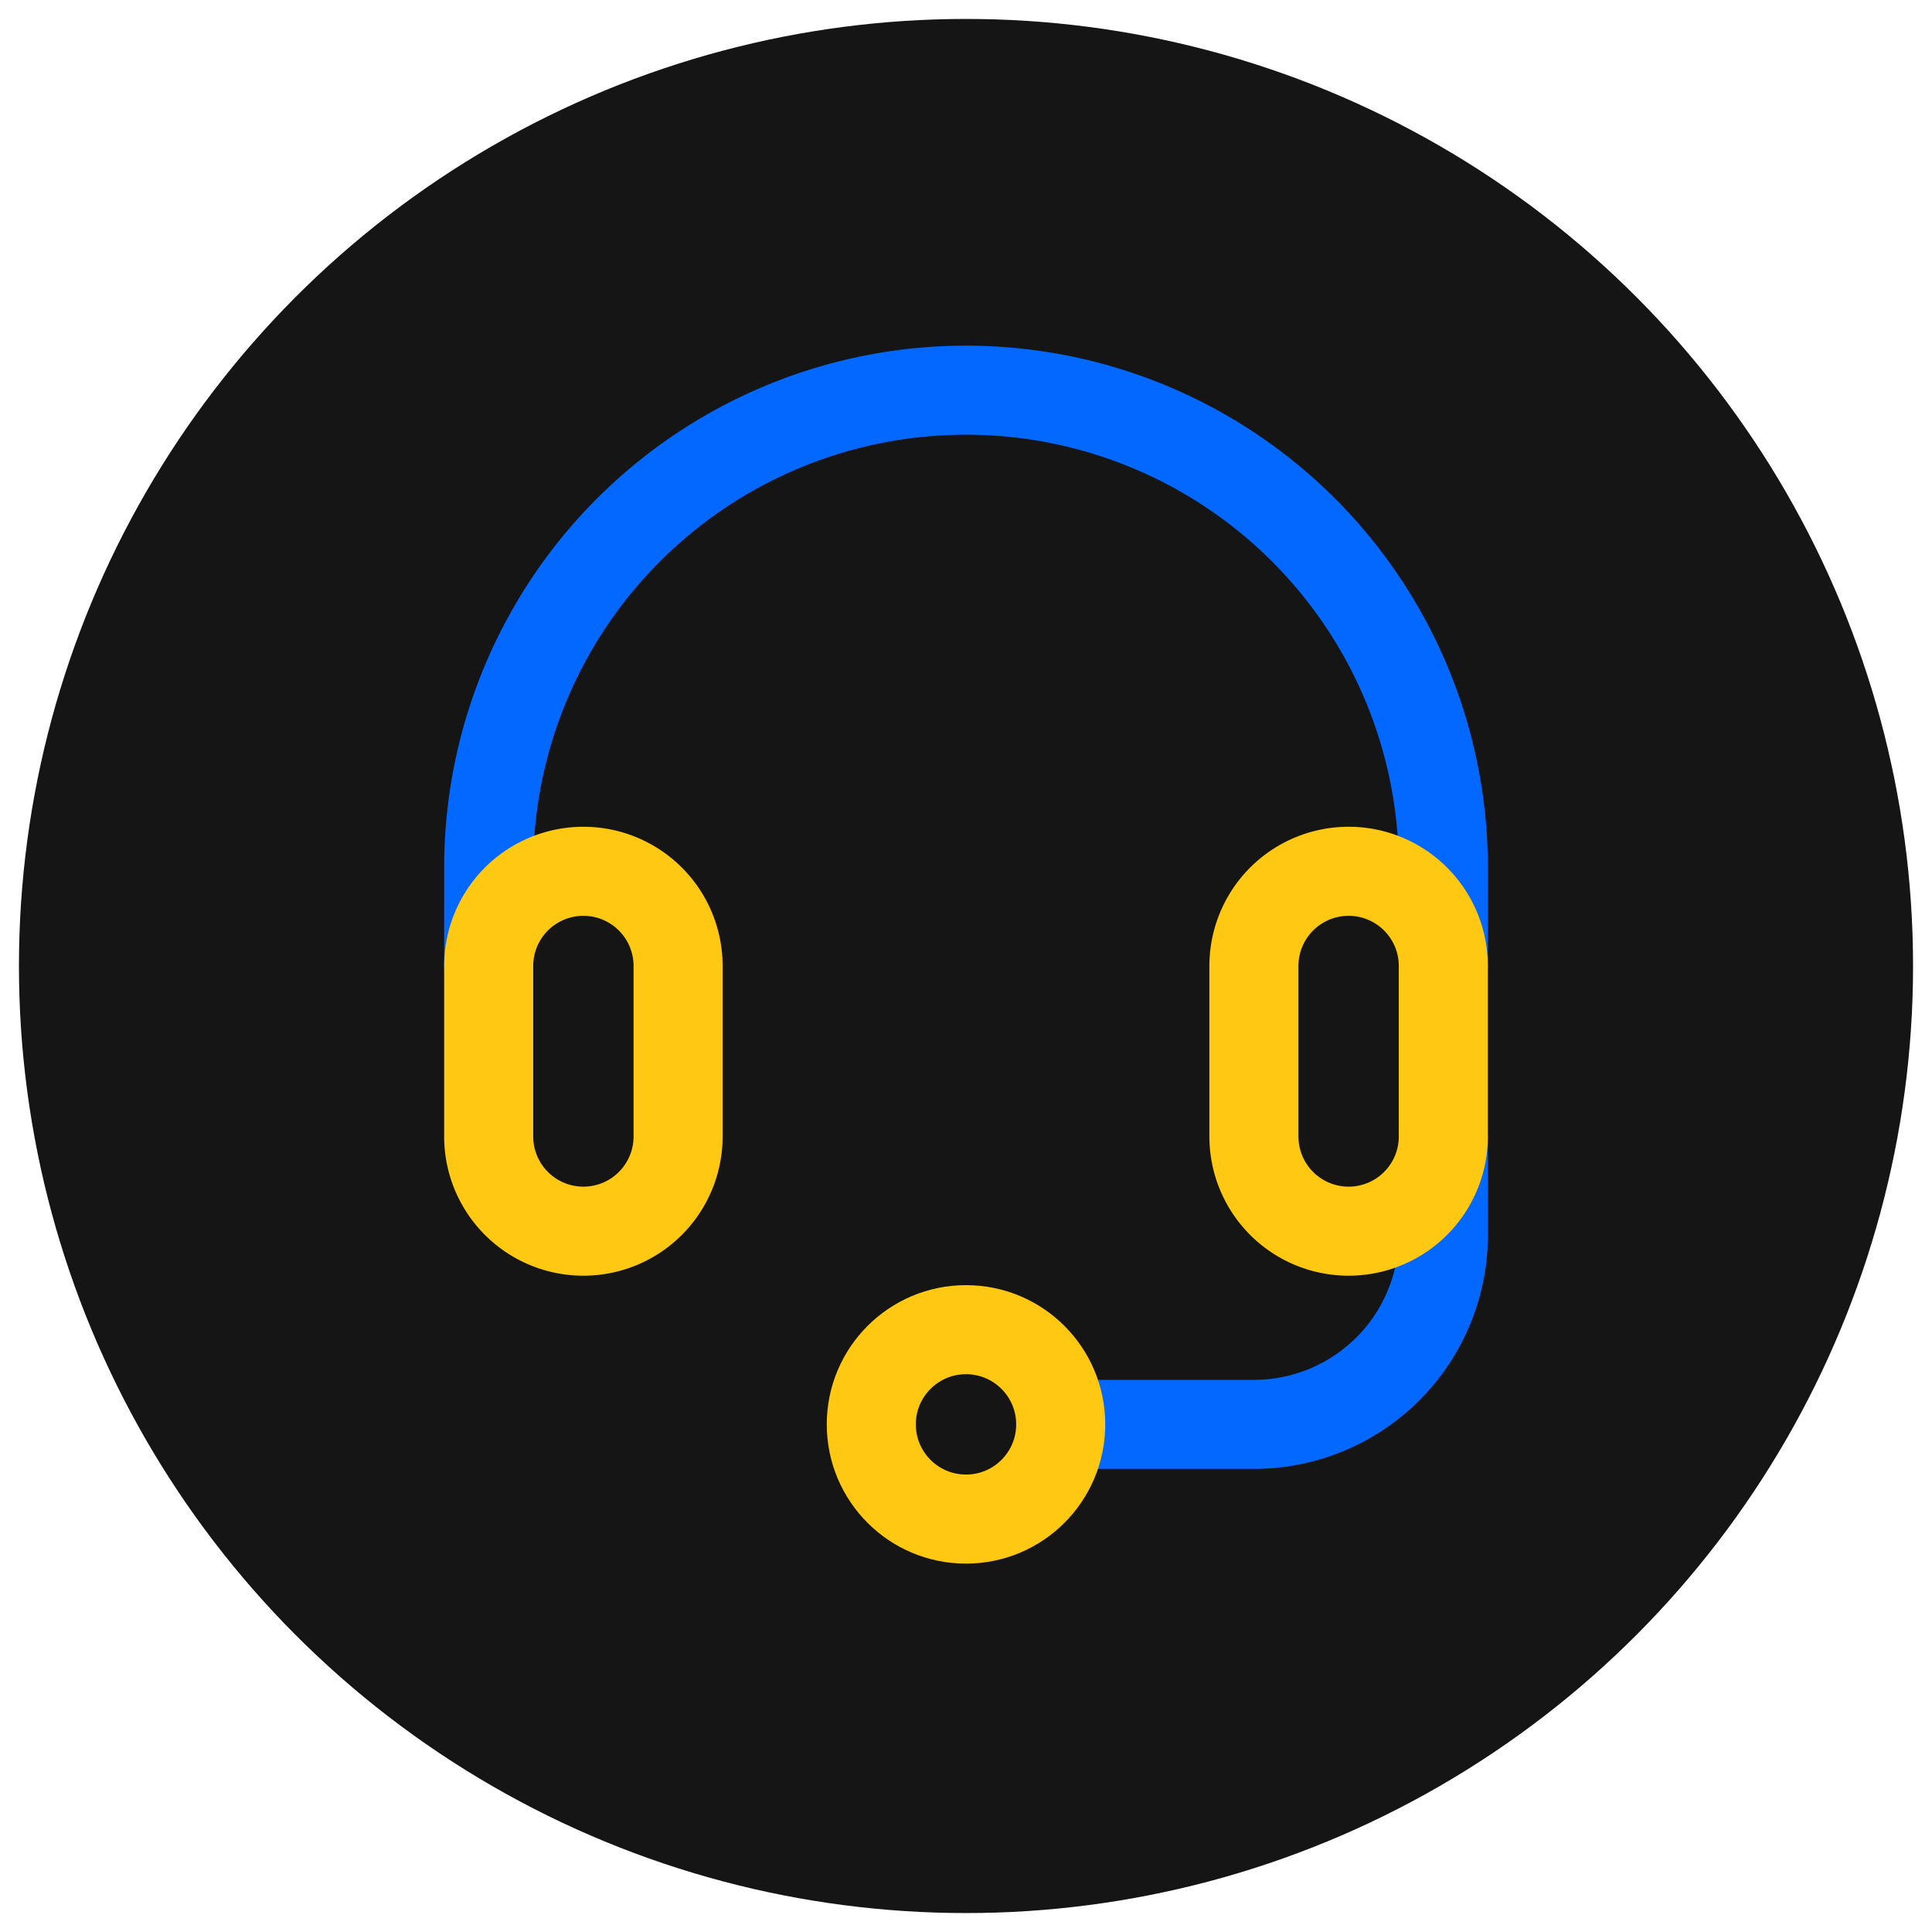 <svg xmlns="http://www.w3.org/2000/svg" viewBox="0 0 51 51"><circle cx="25.5" cy="25.5" r="25" style="fill:#151515"/><path d="M12.9,25.5V22.9a12.6,12.6,0,0,1,25.2,0v2.6" style="fill:none;stroke:#0268ff;stroke-linecap:round;stroke-linejoin:round;stroke-width:2.351px"/><path d="M38.1,30v2.5a5,5,0,0,1-5,5.1H28" style="fill:none;stroke:#0268ff;stroke-linecap:round;stroke-linejoin:round;stroke-width:2.351px"/><path d="M17.9,30a2.5,2.5,0,1,1-5,0V25.5a2.5,2.5,0,1,1,5,0Z" style="fill:none;stroke:#ffc812;stroke-linecap:round;stroke-linejoin:round;stroke-width:2.351px"/><path d="M38.1,30a2.5,2.5,0,0,1-5,0V25.5a2.5,2.5,0,1,1,5,0Z" style="fill:none;stroke:#ffc812;stroke-linecap:round;stroke-linejoin:round;stroke-width:2.351px"/><circle cx="25.5" cy="37.6" r="2.5" style="fill:none;stroke:#ffc812;stroke-linecap:round;stroke-linejoin:round;stroke-width:2.351px"/></svg>